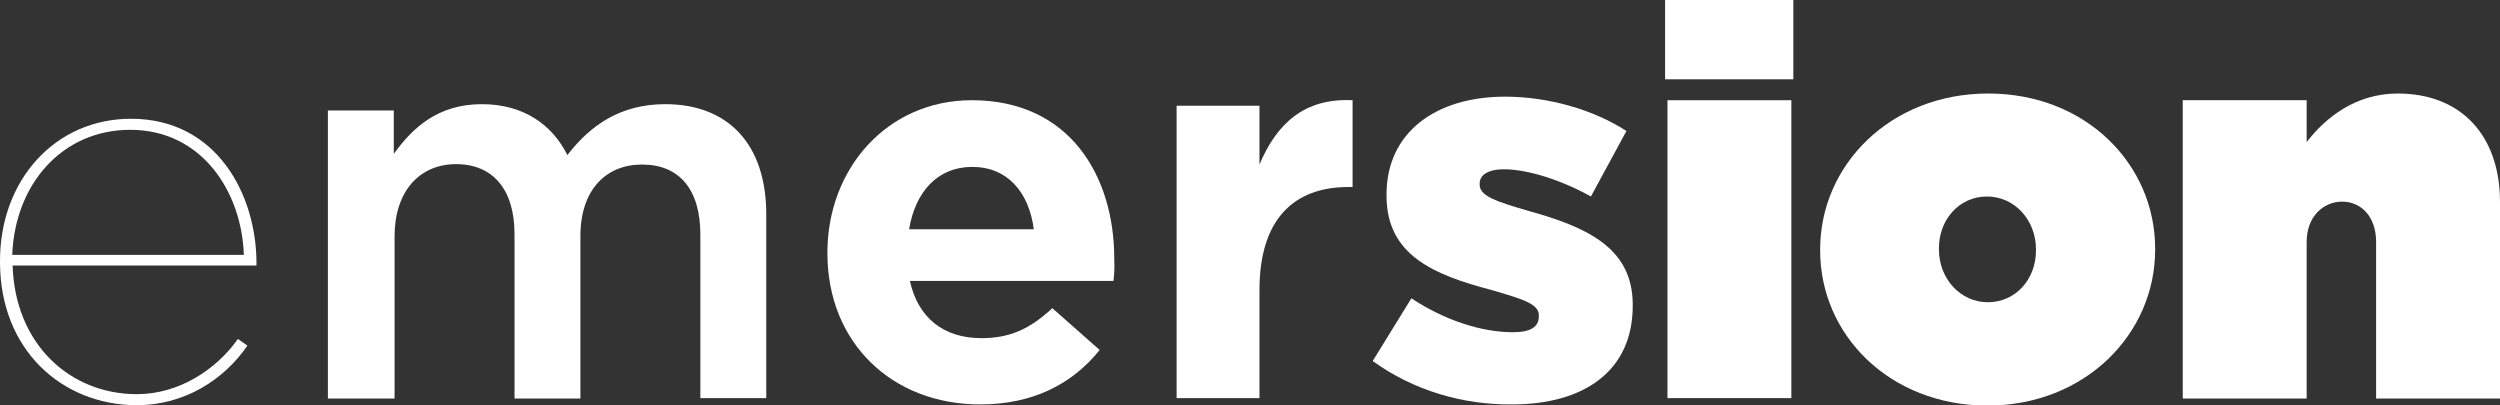 <?xml version="1.0" encoding="utf-8"?>
<!-- Generator: Adobe Illustrator 26.5.0, SVG Export Plug-In . SVG Version: 6.00 Build 0)  -->
<svg version="1.1" id="Calque_1" xmlns="http://www.w3.org/2000/svg" xmlns:xlink="http://www.w3.org/1999/xlink" x="0px" y="0px"
	 viewBox="0 0 633.6 102.7" style="enable-background:new 0 0 633.6 102.7;" xml:space="preserve">
<rect x="0" y="0" width="633.6" height="102.7" fill="#333333" stroke="none"/>
<style type="text/css">
	.st0{fill:#FFFFFF;}
</style>
<g>
	<path class="st0" d="M0,66.4v-0.3c0-20.5,14-36,33.2-36C55,30.1,65,49.4,65,66.7c0,0.3,0,0.4,0,0.6H3.2
		c0.6,19.9,14.5,32.6,31.5,32.6c10.6,0,20.1-6.2,25.6-14l2.4,1.7c-5.9,8.6-15.9,15.1-28.1,15.1C15.6,102.6,0,88.6,0,66.4z
		 M61.8,64.6C61.3,48.8,51.3,32.9,33,32.9c-17.1,0-29.2,13.6-29.9,31.7H61.8z"/>
	<path class="st0" d="M168.6,26.4c15.9,0,25.6,10.1,25.6,27.9v46.6h-16.7V59.5c0-11.6-5.4-17.8-14.8-17.8c-9.1,0-15.6,6.4-15.6,18.1
		v41.2h-16.7V59.3c0-11.3-5.5-17.7-14.8-17.7c-9.3,0-15.6,6.9-15.6,18.3v41.1H83.1v-73h16.7V39c4.7-6.5,11.1-12.6,22.3-12.6
		c10.5,0,17.8,5.1,21.7,12.9C149.8,31.5,157.5,26.4,168.6,26.4z"/>
	<path class="st0" d="M282.2,71.2h-51.6c2.1,9.5,8.7,14.5,18.1,14.5c7.1,0,12.2-2.2,18-7.6l12,10.6c-6.9,8.6-16.9,13.8-30.3,13.8
		c-22.3,0-38.7-15.6-38.7-38.3V64c0-21.2,15.1-38.6,36.6-38.6c24.8,0,36.1,19.2,36.1,40.2V66C282.5,68,282.4,69.3,282.2,71.2z
		 M246.4,42.3c-8.7,0-14.4,6.2-16,15.8H262C260.8,48.7,255.3,42.3,246.4,42.3z"/>
	<path class="st0" d="M341.7,47.4c-14,0-22.5,8.4-22.5,26.1v27.4h-21V26.8h21v14.9c4.3-10.2,11.2-16.9,23.6-16.3v22H341.7z"/>
	<path class="st0" d="M347.9,91.5l9.8-15.9c8.6,5.7,18,8.6,25.7,8.6c4.6,0,6.6-1.4,6.6-4v-0.3c0-2.9-4.1-4.1-12-6.4
		c-14.8-3.9-26.6-8.9-26.6-23.9v-0.3c0-15.9,12.7-24.8,30-24.8c10.9,0,22.3,3.2,30.8,8.7l-9,16.6c-7.7-4.3-16.2-6.9-22.1-6.9
		c-4,0-6.1,1.5-6.1,3.6v0.3c0,2.9,4.3,4.3,12.2,6.6c14.8,4.1,26.6,9.3,26.6,23.8v0.3c0,16.5-12.3,25-30.6,25
		C370.7,102.6,358.3,99,347.9,91.5z"/>
	<path class="st0" d="M422,0h32.5v20.1H422V0z M422.6,25.4h31.4v75.5h-31.4V25.4z"/>
	<path class="st0" d="M461.3,63.5v-0.3c0-21.3,17.7-39.5,42.6-39.5c24.8,0,42.3,18,42.3,39.3v0.3c0,21.3-17.7,39.5-42.6,39.5
		C478.8,102.7,461.3,84.8,461.3,63.5z M516,63.5v-0.3c0-7.5-5.5-13.4-12.4-13.4c-7.1,0-12.2,5.9-12.2,13.1v0.3
		c0,7.5,5.5,13.4,12.4,13.4C510.9,76.6,516,70.7,516,63.5z"/>
	<path class="st0" d="M553.2,25.4h31.4V36c4.8-6.2,12.4-12.3,23.1-12.3c15.9,0,25.9,10.5,25.9,27.5v49.8h-31.4V61.3
		c0-6.5-3.9-10.2-8.6-10.2c-4.7,0-9,3.7-9,10.2v39.7h-31.4V25.4z"/>
</g>
</svg>

